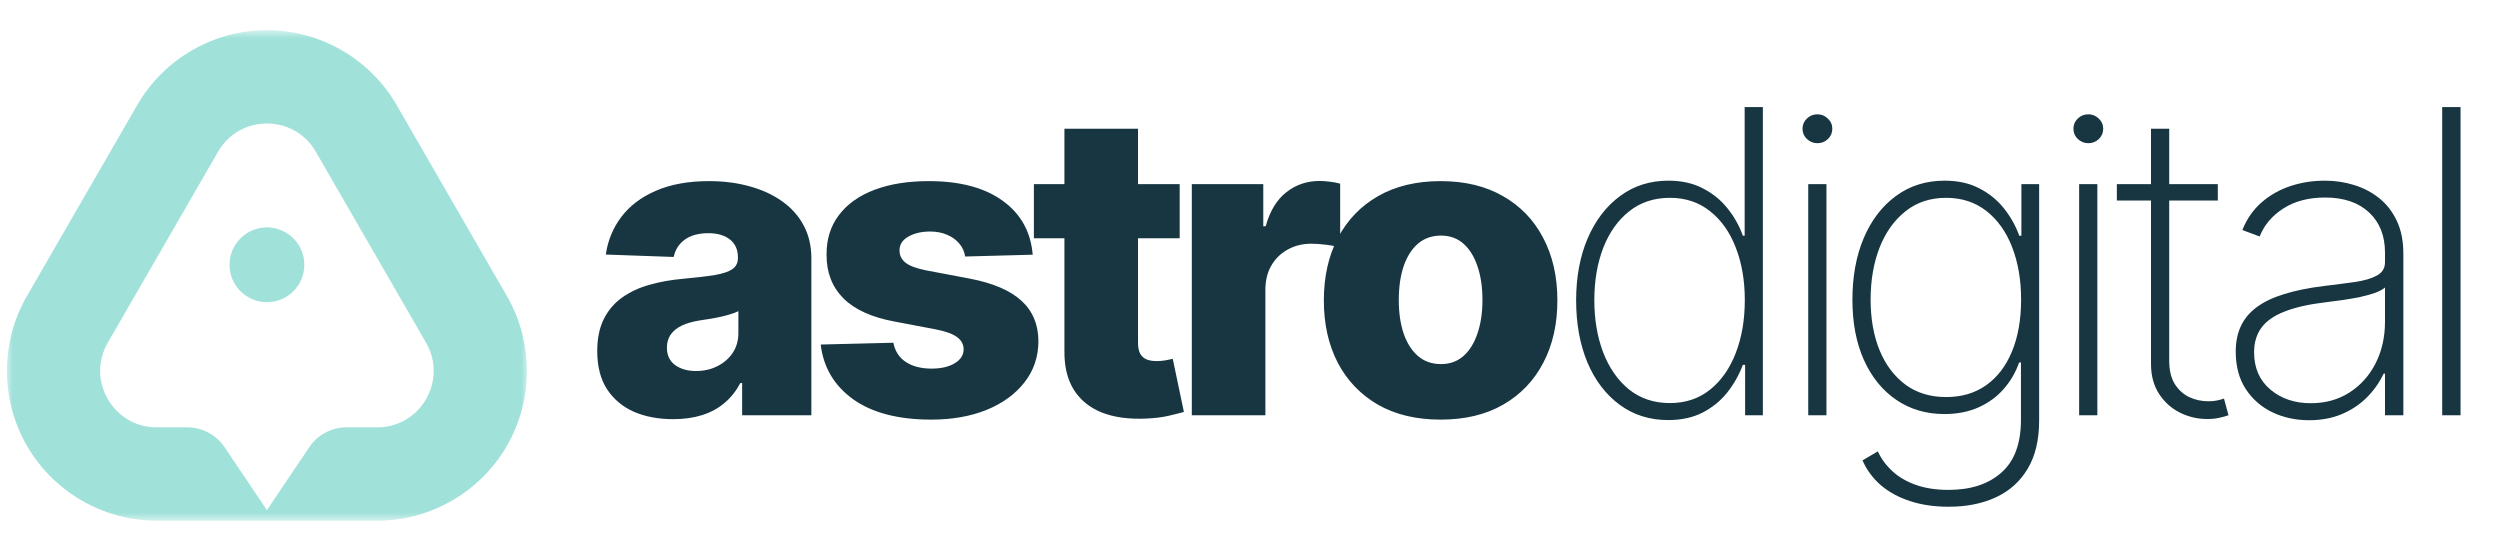 <?xml version="1.0" encoding="UTF-8"?> <svg xmlns="http://www.w3.org/2000/svg" width="295" height="64" viewBox="0 0 295 64" fill="none"><mask id="mask0_137_44" style="mask-type:luminance" maskUnits="userSpaceOnUse" x="0" y="3" width="63" height="59"><path d="M0.672 3.606H62.328V61.44H0.672V3.606Z" fill="white"></path></mask><g mask="url(#mask0_137_44)"><path d="M44.508 50.429H40.885C39.124 50.429 37.478 51.305 36.495 52.766L31.497 60.193L26.499 52.766C25.516 51.305 23.87 50.429 22.109 50.429H18.488C13.358 50.429 10.157 44.878 12.717 40.439L25.732 17.901C28.291 13.462 34.7 13.462 37.264 17.901L50.275 40.439C52.84 44.878 49.633 50.429 44.508 50.429ZM59.813 34.933L46.801 12.391C43.652 6.943 37.788 3.558 31.496 3.558C25.201 3.558 19.336 6.946 16.194 12.394L3.176 34.937C0.032 40.388 0.035 47.16 3.182 52.609C6.33 58.057 12.194 61.442 18.488 61.442H44.508C50.803 61.442 56.668 58.054 59.815 52.602C62.961 47.151 62.96 40.38 59.813 34.933Z" fill="#A0E1DA"></path></g><path d="M27.085 31.246C27.085 28.809 29.061 26.834 31.497 26.834C33.933 26.834 35.909 28.809 35.909 31.246C35.909 33.682 33.933 35.657 31.497 35.657C29.061 35.657 27.085 33.682 27.085 31.246Z" fill="#A0E1DA"></path><path d="M79.44 49.462C77.7 49.462 76.156 49.172 74.806 48.592C73.469 48 72.409 47.112 71.628 45.928C70.858 44.733 70.474 43.235 70.474 41.436C70.474 39.921 70.74 38.642 71.273 37.601C71.805 36.559 72.539 35.713 73.474 35.062C74.41 34.411 75.487 33.919 76.706 33.588C77.925 33.245 79.227 33.014 80.612 32.896C82.163 32.754 83.412 32.606 84.359 32.452C85.306 32.286 85.992 32.055 86.418 31.759C86.856 31.451 87.075 31.019 87.075 30.463V30.374C87.075 29.463 86.762 28.759 86.134 28.261C85.507 27.764 84.66 27.516 83.595 27.516C82.447 27.516 81.524 27.764 80.825 28.261C80.127 28.759 79.683 29.445 79.494 30.321L71.486 30.037C71.722 28.38 72.332 26.9 73.315 25.598C74.309 24.284 75.67 23.254 77.398 22.509C79.138 21.751 81.228 21.372 83.666 21.372C85.406 21.372 87.01 21.579 88.478 21.994C89.946 22.396 91.224 22.988 92.313 23.769C93.402 24.539 94.243 25.486 94.835 26.61C95.438 27.735 95.74 29.019 95.74 30.463V49H87.572V45.2H87.359C86.874 46.124 86.253 46.905 85.495 47.544C84.749 48.183 83.867 48.663 82.849 48.982C81.843 49.302 80.707 49.462 79.44 49.462ZM82.121 43.78C83.057 43.78 83.897 43.59 84.643 43.212C85.4 42.833 86.004 42.312 86.454 41.649C86.904 40.974 87.129 40.193 87.129 39.305V36.713C86.88 36.843 86.578 36.962 86.223 37.068C85.88 37.175 85.501 37.275 85.087 37.37C84.672 37.465 84.246 37.548 83.808 37.619C83.37 37.69 82.95 37.755 82.548 37.814C81.731 37.944 81.032 38.145 80.452 38.418C79.884 38.69 79.446 39.045 79.138 39.483C78.843 39.909 78.695 40.418 78.695 41.01C78.695 41.91 79.014 42.596 79.653 43.07C80.305 43.543 81.127 43.78 82.121 43.78ZM121.859 30.055L113.887 30.268C113.804 29.7 113.579 29.197 113.212 28.759C112.845 28.309 112.366 27.959 111.774 27.711C111.194 27.451 110.519 27.32 109.75 27.32C108.744 27.32 107.886 27.521 107.175 27.924C106.477 28.326 106.134 28.871 106.146 29.558C106.134 30.09 106.347 30.552 106.785 30.942C107.235 31.333 108.034 31.647 109.182 31.884L114.438 32.878C117.16 33.399 119.184 34.263 120.51 35.47C121.848 36.678 122.522 38.276 122.534 40.264C122.522 42.135 121.966 43.762 120.865 45.147C119.776 46.532 118.285 47.609 116.391 48.379C114.497 49.136 112.33 49.515 109.892 49.515C105.998 49.515 102.926 48.716 100.677 47.118C98.44 45.508 97.161 43.354 96.842 40.655L105.418 40.442C105.607 41.436 106.098 42.194 106.891 42.715C107.684 43.235 108.696 43.496 109.928 43.496C111.04 43.496 111.946 43.289 112.644 42.874C113.343 42.46 113.698 41.91 113.71 41.223C113.698 40.608 113.425 40.116 112.893 39.749C112.36 39.37 111.526 39.075 110.389 38.861L105.631 37.956C102.896 37.459 100.86 36.541 99.523 35.204C98.185 33.854 97.522 32.138 97.534 30.055C97.522 28.232 98.008 26.675 98.99 25.385C99.972 24.083 101.369 23.088 103.18 22.402C104.991 21.715 107.128 21.372 109.59 21.372C113.283 21.372 116.195 22.148 118.326 23.698C120.457 25.237 121.634 27.356 121.859 30.055ZM139.203 21.727V28.119H121.998V21.727H139.203ZM125.602 15.193H134.285V40.424C134.285 40.957 134.367 41.389 134.533 41.72C134.711 42.04 134.965 42.271 135.297 42.413C135.628 42.543 136.025 42.608 136.486 42.608C136.818 42.608 137.167 42.578 137.534 42.519C137.913 42.448 138.197 42.389 138.386 42.342L139.7 48.609C139.286 48.728 138.7 48.876 137.942 49.053C137.197 49.231 136.303 49.343 135.261 49.391C133.225 49.485 131.479 49.249 130.023 48.68C128.579 48.1 127.472 47.201 126.703 45.981C125.945 44.762 125.578 43.229 125.602 41.383V15.193ZM140.633 49V21.727H149.067V26.699H149.351C149.848 24.9 150.659 23.562 151.784 22.686C152.908 21.798 154.216 21.354 155.708 21.354C156.11 21.354 156.524 21.384 156.95 21.443C157.377 21.491 157.773 21.567 158.14 21.674V29.22C157.726 29.078 157.181 28.966 156.507 28.883C155.844 28.8 155.252 28.759 154.731 28.759C153.701 28.759 152.772 28.989 151.943 29.451C151.127 29.901 150.481 30.534 150.008 31.351C149.546 32.156 149.316 33.103 149.316 34.192V49H140.633ZM169.993 49.515C167.128 49.515 164.666 48.929 162.606 47.757C160.559 46.573 158.978 44.928 157.866 42.821C156.765 40.702 156.214 38.246 156.214 35.452C156.214 32.647 156.765 30.191 157.866 28.084C158.978 25.965 160.559 24.32 162.606 23.148C164.666 21.964 167.128 21.372 169.993 21.372C172.857 21.372 175.314 21.964 177.361 23.148C179.421 24.32 181.001 25.965 182.102 28.084C183.215 30.191 183.771 32.647 183.771 35.452C183.771 38.246 183.215 40.702 182.102 42.821C181.001 44.928 179.421 46.573 177.361 47.757C175.314 48.929 172.857 49.515 169.993 49.515ZM170.046 42.963C171.088 42.963 171.97 42.644 172.692 42.004C173.414 41.365 173.964 40.477 174.343 39.341C174.733 38.205 174.929 36.891 174.929 35.399C174.929 33.884 174.733 32.558 174.343 31.422C173.964 30.285 173.414 29.398 172.692 28.759C171.97 28.119 171.088 27.8 170.046 27.8C168.969 27.8 168.057 28.119 167.312 28.759C166.578 29.398 166.015 30.285 165.625 31.422C165.246 32.558 165.057 33.884 165.057 35.399C165.057 36.891 165.246 38.205 165.625 39.341C166.015 40.477 166.578 41.365 167.312 42.004C168.057 42.644 168.969 42.963 170.046 42.963Z" fill="#173641"></path><path d="M196.849 49.568C194.66 49.568 192.748 48.965 191.114 47.757C189.481 46.55 188.214 44.887 187.315 42.768C186.427 40.637 185.983 38.193 185.983 35.435C185.983 32.7 186.433 30.274 187.332 28.155C188.244 26.024 189.516 24.355 191.15 23.148C192.783 21.928 194.689 21.319 196.867 21.319C198.43 21.319 199.785 21.621 200.933 22.224C202.093 22.816 203.064 23.604 203.845 24.586C204.638 25.568 205.242 26.646 205.656 27.817H205.869V12.636H208.018V49H205.923V43.052H205.656C205.218 44.224 204.609 45.307 203.827 46.301C203.046 47.284 202.076 48.077 200.915 48.68C199.755 49.272 198.4 49.568 196.849 49.568ZM197.045 47.562C198.891 47.562 200.472 47.035 201.786 45.981C203.111 44.916 204.123 43.472 204.822 41.649C205.532 39.814 205.887 37.737 205.887 35.417C205.887 33.097 205.532 31.031 204.822 29.22C204.123 27.397 203.111 25.965 201.786 24.923C200.472 23.87 198.891 23.343 197.045 23.343C195.174 23.343 193.571 23.876 192.233 24.941C190.907 25.995 189.889 27.433 189.179 29.256C188.481 31.079 188.131 33.132 188.131 35.417C188.131 37.702 188.481 39.761 189.179 41.596C189.889 43.431 190.907 44.887 192.233 45.964C193.571 47.029 195.174 47.562 197.045 47.562ZM213.372 49V21.727H215.521V49H213.372ZM214.455 16.898C213.982 16.898 213.567 16.732 213.212 16.401C212.869 16.069 212.697 15.667 212.697 15.193C212.697 14.72 212.869 14.317 213.212 13.986C213.556 13.654 213.97 13.489 214.455 13.489C214.929 13.489 215.337 13.654 215.68 13.986C216.036 14.317 216.213 14.72 216.213 15.193C216.213 15.667 216.041 16.069 215.698 16.401C215.355 16.732 214.941 16.898 214.455 16.898ZM229.93 59.795C228.238 59.795 226.717 59.571 225.367 59.121C224.018 58.683 222.87 58.055 221.923 57.239C220.987 56.422 220.271 55.451 219.774 54.327L221.585 53.261C221.988 54.137 222.562 54.919 223.308 55.605C224.053 56.292 224.977 56.83 226.077 57.221C227.19 57.611 228.474 57.807 229.93 57.807C232.558 57.807 234.636 57.126 236.163 55.765C237.701 54.416 238.471 52.344 238.471 49.55V42.768H238.258C237.844 43.952 237.228 45.005 236.411 45.928C235.606 46.84 234.618 47.556 233.446 48.077C232.274 48.597 230.942 48.858 229.451 48.858C227.297 48.858 225.403 48.302 223.769 47.189C222.136 46.076 220.863 44.514 219.952 42.501C219.04 40.477 218.585 38.098 218.585 35.364C218.585 32.629 219.028 30.209 219.916 28.102C220.816 25.983 222.082 24.326 223.716 23.13C225.349 21.923 227.267 21.319 229.469 21.319C231.043 21.319 232.404 21.621 233.553 22.224C234.713 22.816 235.683 23.604 236.464 24.586C237.246 25.568 237.849 26.646 238.276 27.817H238.524V21.727H240.619V49.639C240.619 51.912 240.17 53.8 239.27 55.303C238.382 56.807 237.133 57.931 235.523 58.677C233.925 59.423 232.061 59.795 229.93 59.795ZM229.646 46.852C231.469 46.852 233.038 46.39 234.352 45.467C235.677 44.532 236.695 43.206 237.406 41.489C238.128 39.761 238.489 37.713 238.489 35.346C238.489 33.05 238.139 30.996 237.441 29.185C236.743 27.374 235.731 25.947 234.405 24.905C233.079 23.864 231.493 23.343 229.646 23.343C227.764 23.343 226.16 23.876 224.835 24.941C223.509 25.995 222.491 27.427 221.781 29.238C221.082 31.049 220.733 33.085 220.733 35.346C220.733 37.619 221.088 39.619 221.798 41.347C222.509 43.064 223.527 44.413 224.852 45.396C226.178 46.366 227.776 46.852 229.646 46.852ZM245.339 49V21.727H247.487V49H245.339ZM246.422 16.898C245.949 16.898 245.534 16.732 245.179 16.401C244.836 16.069 244.664 15.667 244.664 15.193C244.664 14.72 244.836 14.317 245.179 13.986C245.522 13.654 245.937 13.489 246.422 13.489C246.896 13.489 247.304 13.654 247.647 13.986C248.002 14.317 248.18 14.72 248.18 15.193C248.18 15.667 248.008 16.069 247.665 16.401C247.322 16.732 246.907 16.898 246.422 16.898ZM261.702 21.727V23.663H249.788V21.727H261.702ZM253.818 15.193H255.967V42.555C255.967 43.667 256.18 44.579 256.606 45.289C257.044 45.987 257.612 46.508 258.311 46.852C259.021 47.183 259.778 47.349 260.583 47.349C260.974 47.349 261.311 47.319 261.595 47.26C261.891 47.201 262.169 47.124 262.43 47.029L262.963 49C262.631 49.118 262.264 49.219 261.862 49.302C261.459 49.397 260.986 49.444 260.441 49.444C259.305 49.444 258.228 49.189 257.21 48.68C256.204 48.171 255.387 47.432 254.759 46.461C254.132 45.49 253.818 44.318 253.818 42.945V15.193ZM272.463 49.586C270.889 49.586 269.444 49.272 268.131 48.645C266.828 48.017 265.781 47.1 264.988 45.893C264.206 44.685 263.816 43.218 263.816 41.489C263.816 40.353 264.017 39.353 264.42 38.489C264.822 37.624 265.443 36.879 266.284 36.251C267.124 35.624 268.202 35.109 269.515 34.707C270.829 34.292 272.398 33.973 274.221 33.748C275.606 33.582 276.843 33.422 277.932 33.269C279.021 33.103 279.873 32.848 280.488 32.505C281.116 32.162 281.43 31.641 281.43 30.942V29.806C281.43 27.817 280.802 26.237 279.547 25.065C278.293 23.893 276.564 23.308 274.363 23.308C272.41 23.308 270.764 23.74 269.427 24.604C268.101 25.456 267.172 26.557 266.639 27.906L264.597 27.143C265.118 25.841 265.87 24.758 266.852 23.893C267.846 23.029 268.983 22.384 270.261 21.958C271.551 21.532 272.901 21.319 274.309 21.319C275.529 21.319 276.689 21.491 277.79 21.834C278.902 22.177 279.891 22.698 280.755 23.396C281.631 24.095 282.323 24.988 282.832 26.077C283.341 27.155 283.596 28.445 283.596 29.948V49H281.43V44.082H281.27C280.796 45.1 280.145 46.029 279.317 46.869C278.5 47.698 277.511 48.361 276.351 48.858C275.203 49.343 273.907 49.586 272.463 49.586ZM272.676 47.58C274.381 47.58 275.89 47.165 277.204 46.337C278.529 45.496 279.565 44.348 280.311 42.892C281.057 41.436 281.43 39.785 281.43 37.938V33.925C281.157 34.162 280.761 34.375 280.24 34.565C279.731 34.742 279.151 34.902 278.5 35.044C277.861 35.174 277.186 35.293 276.476 35.399C275.777 35.494 275.097 35.583 274.434 35.666C272.445 35.902 270.823 36.269 269.569 36.766C268.326 37.252 267.414 37.891 266.834 38.684C266.266 39.477 265.982 40.436 265.982 41.56C265.982 43.419 266.621 44.887 267.9 45.964C269.178 47.041 270.77 47.58 272.676 47.58ZM290.344 12.636V49H288.178V12.636H290.344Z" fill="#173641"></path></svg> 